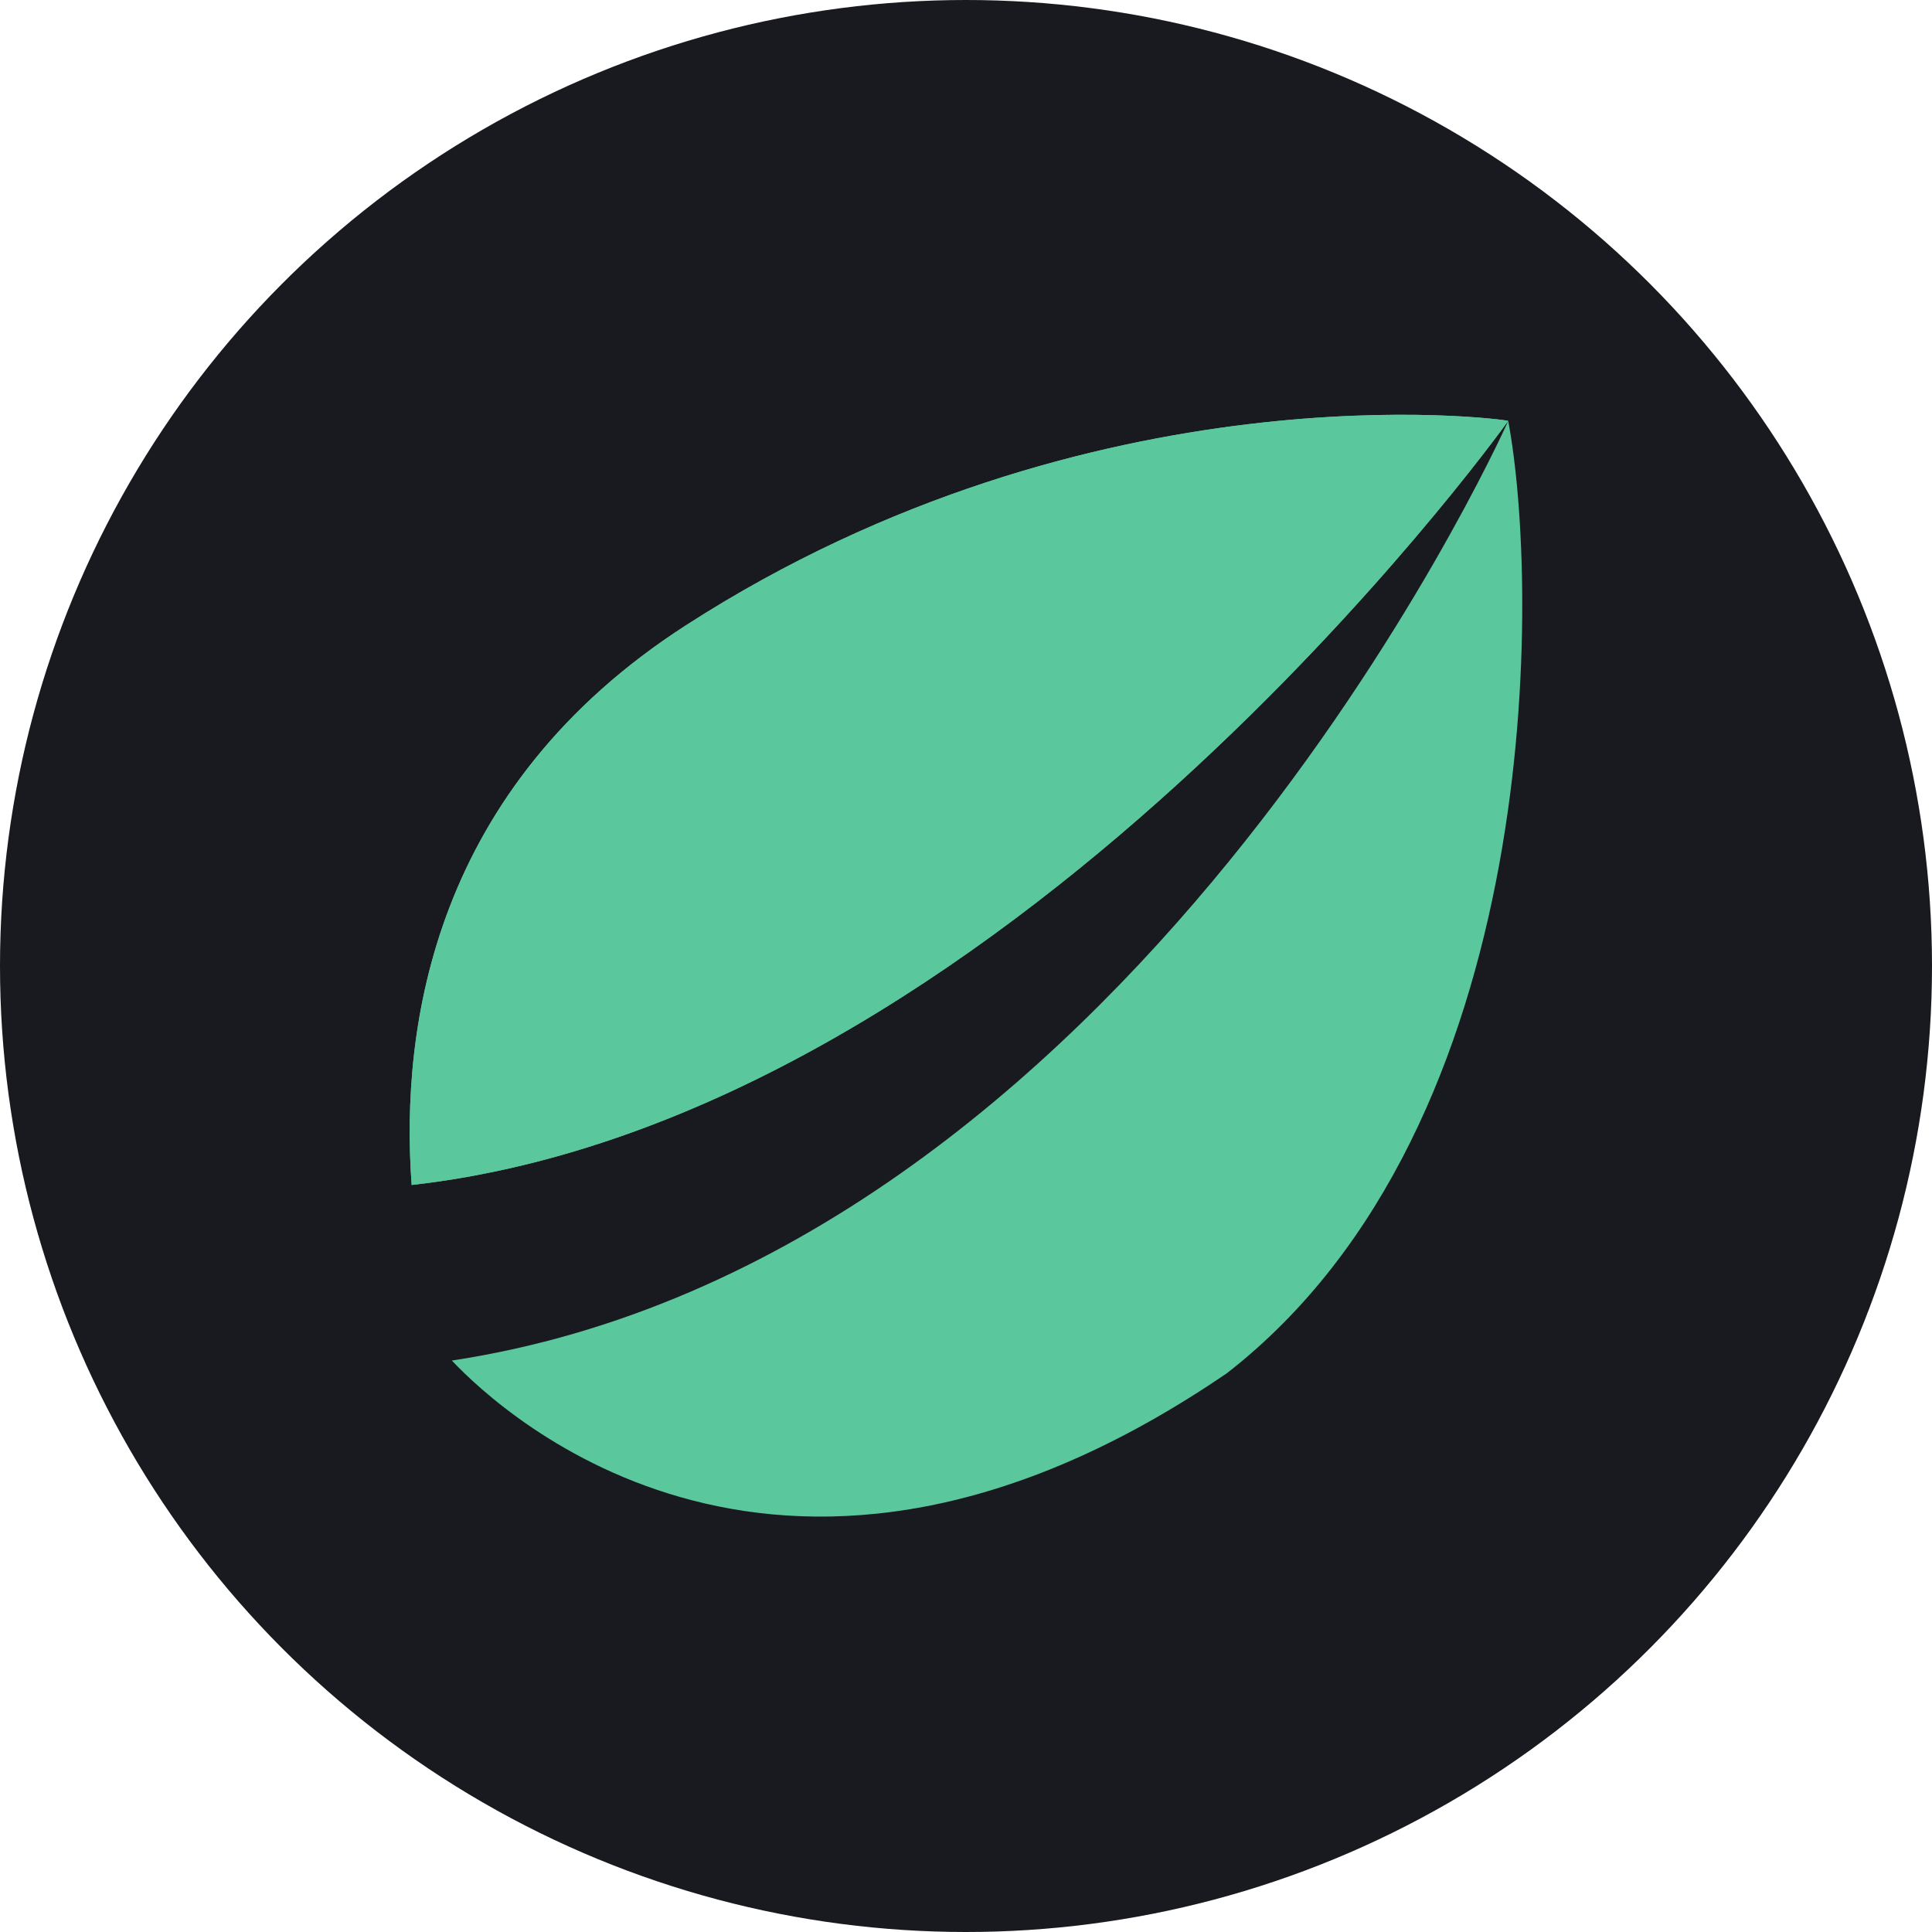 <svg width="32" height="32" viewBox="0 0 32 32" fill="none" xmlns="http://www.w3.org/2000/svg">
<circle cx="16" cy="16" r="16" fill="#181A1F"/>
<g clip-path="url(#clip0_3525_432)">
<path d="M7.484 22.535C8.333 23.435 13 27.748 20.325 22.742C25.623 18.617 25.49 9.675 24.981 6.973C24.804 7.366 18.657 20.839 7.484 22.535ZM24.981 6.971C24.916 6.944 18.101 6.016 11.364 10.355C7.181 13.048 6.627 16.992 6.818 19.627C16.611 18.525 24.758 7.281 24.981 6.971Z" fill="#5BC79D"/>
<path d="M24.981 6.971C24.916 6.944 18.101 6.016 11.364 10.355C7.181 13.048 6.627 16.992 6.818 19.627C16.611 18.525 24.758 7.281 24.981 6.971Z" fill="#5BC79D"/>
</g>
<defs>
<clipPath id="clip0_3525_432">
<rect width="18.427" height="18.25" fill="white" transform="translate(6.786 6.87)"/>
</clipPath>
</defs>
</svg>
